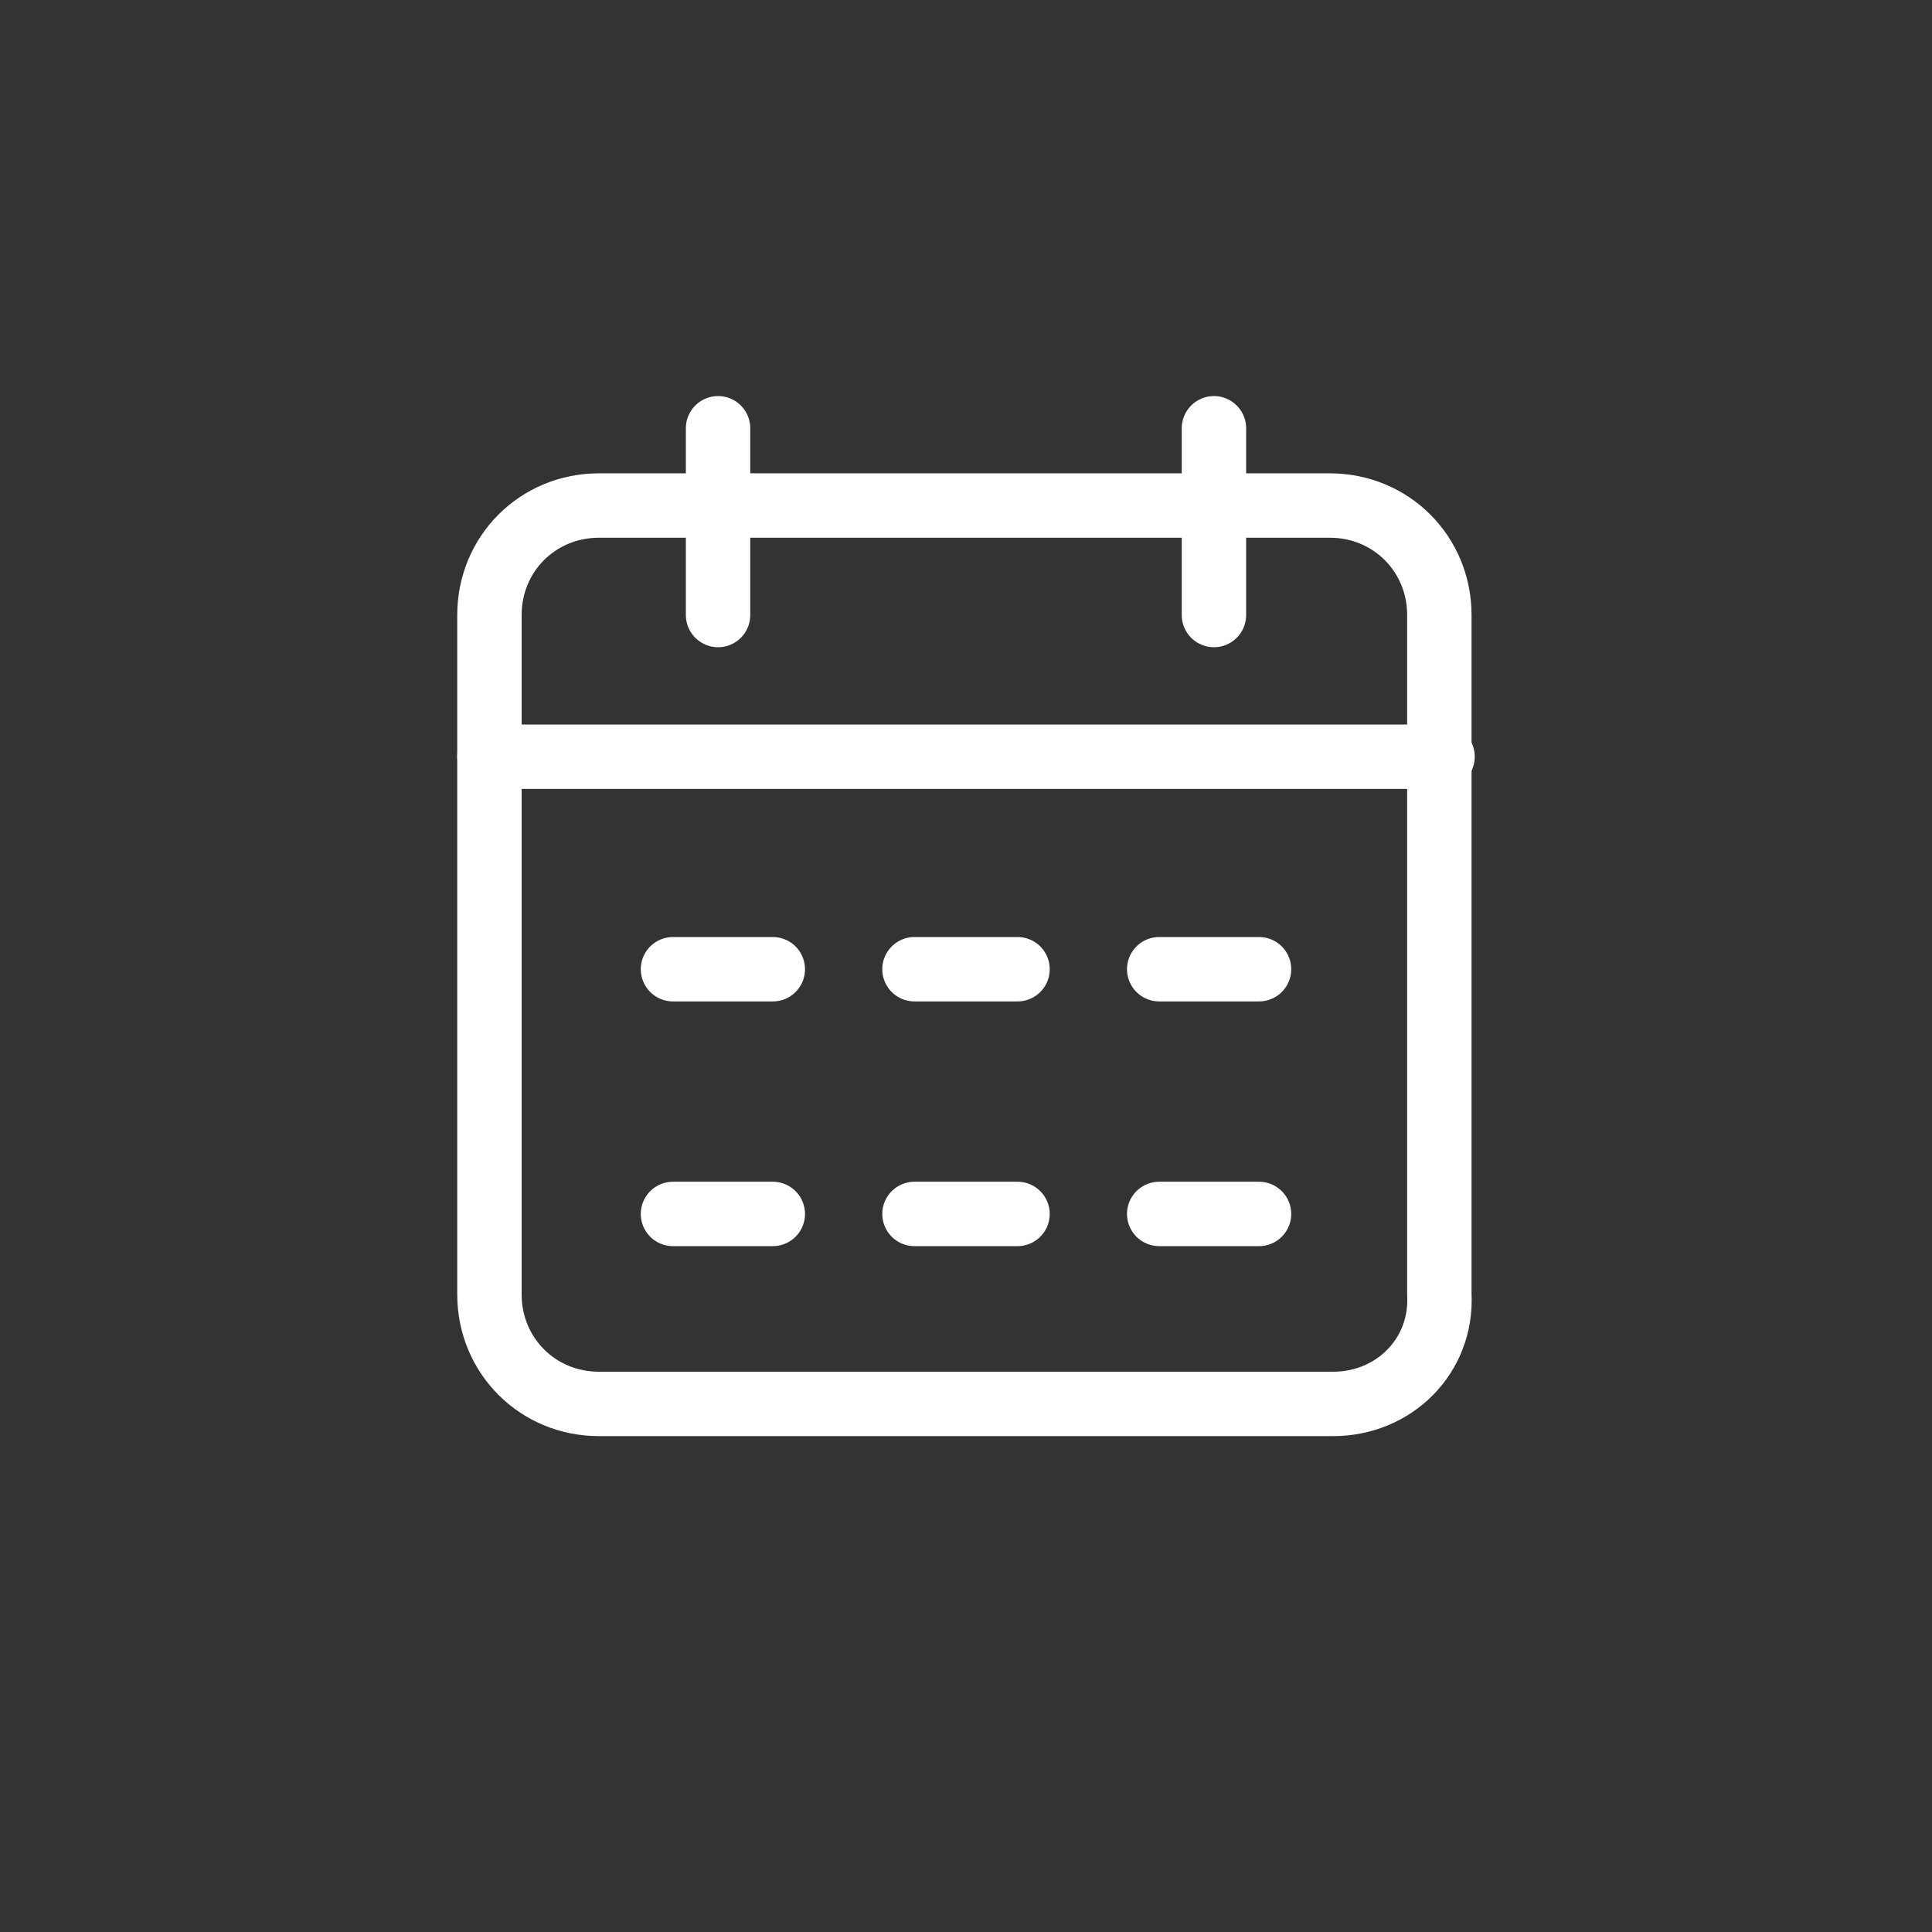 <?xml version="1.0" encoding="UTF-8"?> <svg xmlns="http://www.w3.org/2000/svg" xmlns:xlink="http://www.w3.org/1999/xlink" version="1.1" id="Layer_1" x="0px" y="0px" viewBox="0 0 60 60" xml:space="preserve"><rect x="0" y="0" width="60" height="60" fill="#333333" stroke="none"/> <g> <path fill="none" stroke="#FFFFFF" stroke-width="2" stroke-linecap="round" stroke-linejoin="round" stroke-miterlimit="10" d=" M41.4,43.6H18.6c-1.9,0-3.4-1.5-3.4-3.4V19.1c0-1.9,1.5-3.4,3.4-3.4h22.7c1.9,0,3.4,1.5,3.4,3.4v21.1 C44.8,42.1,43.3,43.6,41.4,43.6z"></path> <g> <line fill="none" stroke="#FFFFFF" stroke-width="2" stroke-linecap="round" stroke-linejoin="round" stroke-miterlimit="10" x1="22.3" y1="13.3" x2="22.3" y2="19.1"></line> <line fill="none" stroke="#FFFFFF" stroke-width="2" stroke-linecap="round" stroke-linejoin="round" stroke-miterlimit="10" x1="37.7" y1="13.3" x2="37.7" y2="19.1"></line> </g> <line fill="none" stroke="#FFFFFF" stroke-width="2" stroke-linecap="round" stroke-linejoin="round" stroke-miterlimit="10" x1="15.2" y1="23.5" x2="44.8" y2="23.5"></line> <g> <line fill="none" stroke="#FFFFFF" stroke-width="2" stroke-linecap="round" stroke-linejoin="round" stroke-miterlimit="10" x1="20.9" y1="30.1" x2="24" y2="30.1"></line> <line fill="none" stroke="#FFFFFF" stroke-width="2" stroke-linecap="round" stroke-linejoin="round" stroke-miterlimit="10" x1="28.4" y1="30.1" x2="31.6" y2="30.1"></line> <line fill="none" stroke="#FFFFFF" stroke-width="2" stroke-linecap="round" stroke-linejoin="round" stroke-miterlimit="10" x1="36" y1="30.1" x2="39.1" y2="30.1"></line> </g> <g> <line fill="none" stroke="#FFFFFF" stroke-width="2" stroke-linecap="round" stroke-linejoin="round" stroke-miterlimit="10" x1="20.9" y1="37.7" x2="24" y2="37.7"></line> <line fill="none" stroke="#FFFFFF" stroke-width="2" stroke-linecap="round" stroke-linejoin="round" stroke-miterlimit="10" x1="28.4" y1="37.7" x2="31.6" y2="37.7"></line> <line fill="none" stroke="#FFFFFF" stroke-width="2" stroke-linecap="round" stroke-linejoin="round" stroke-miterlimit="10" x1="36" y1="37.7" x2="39.1" y2="37.7"></line> </g> </g> </svg> 